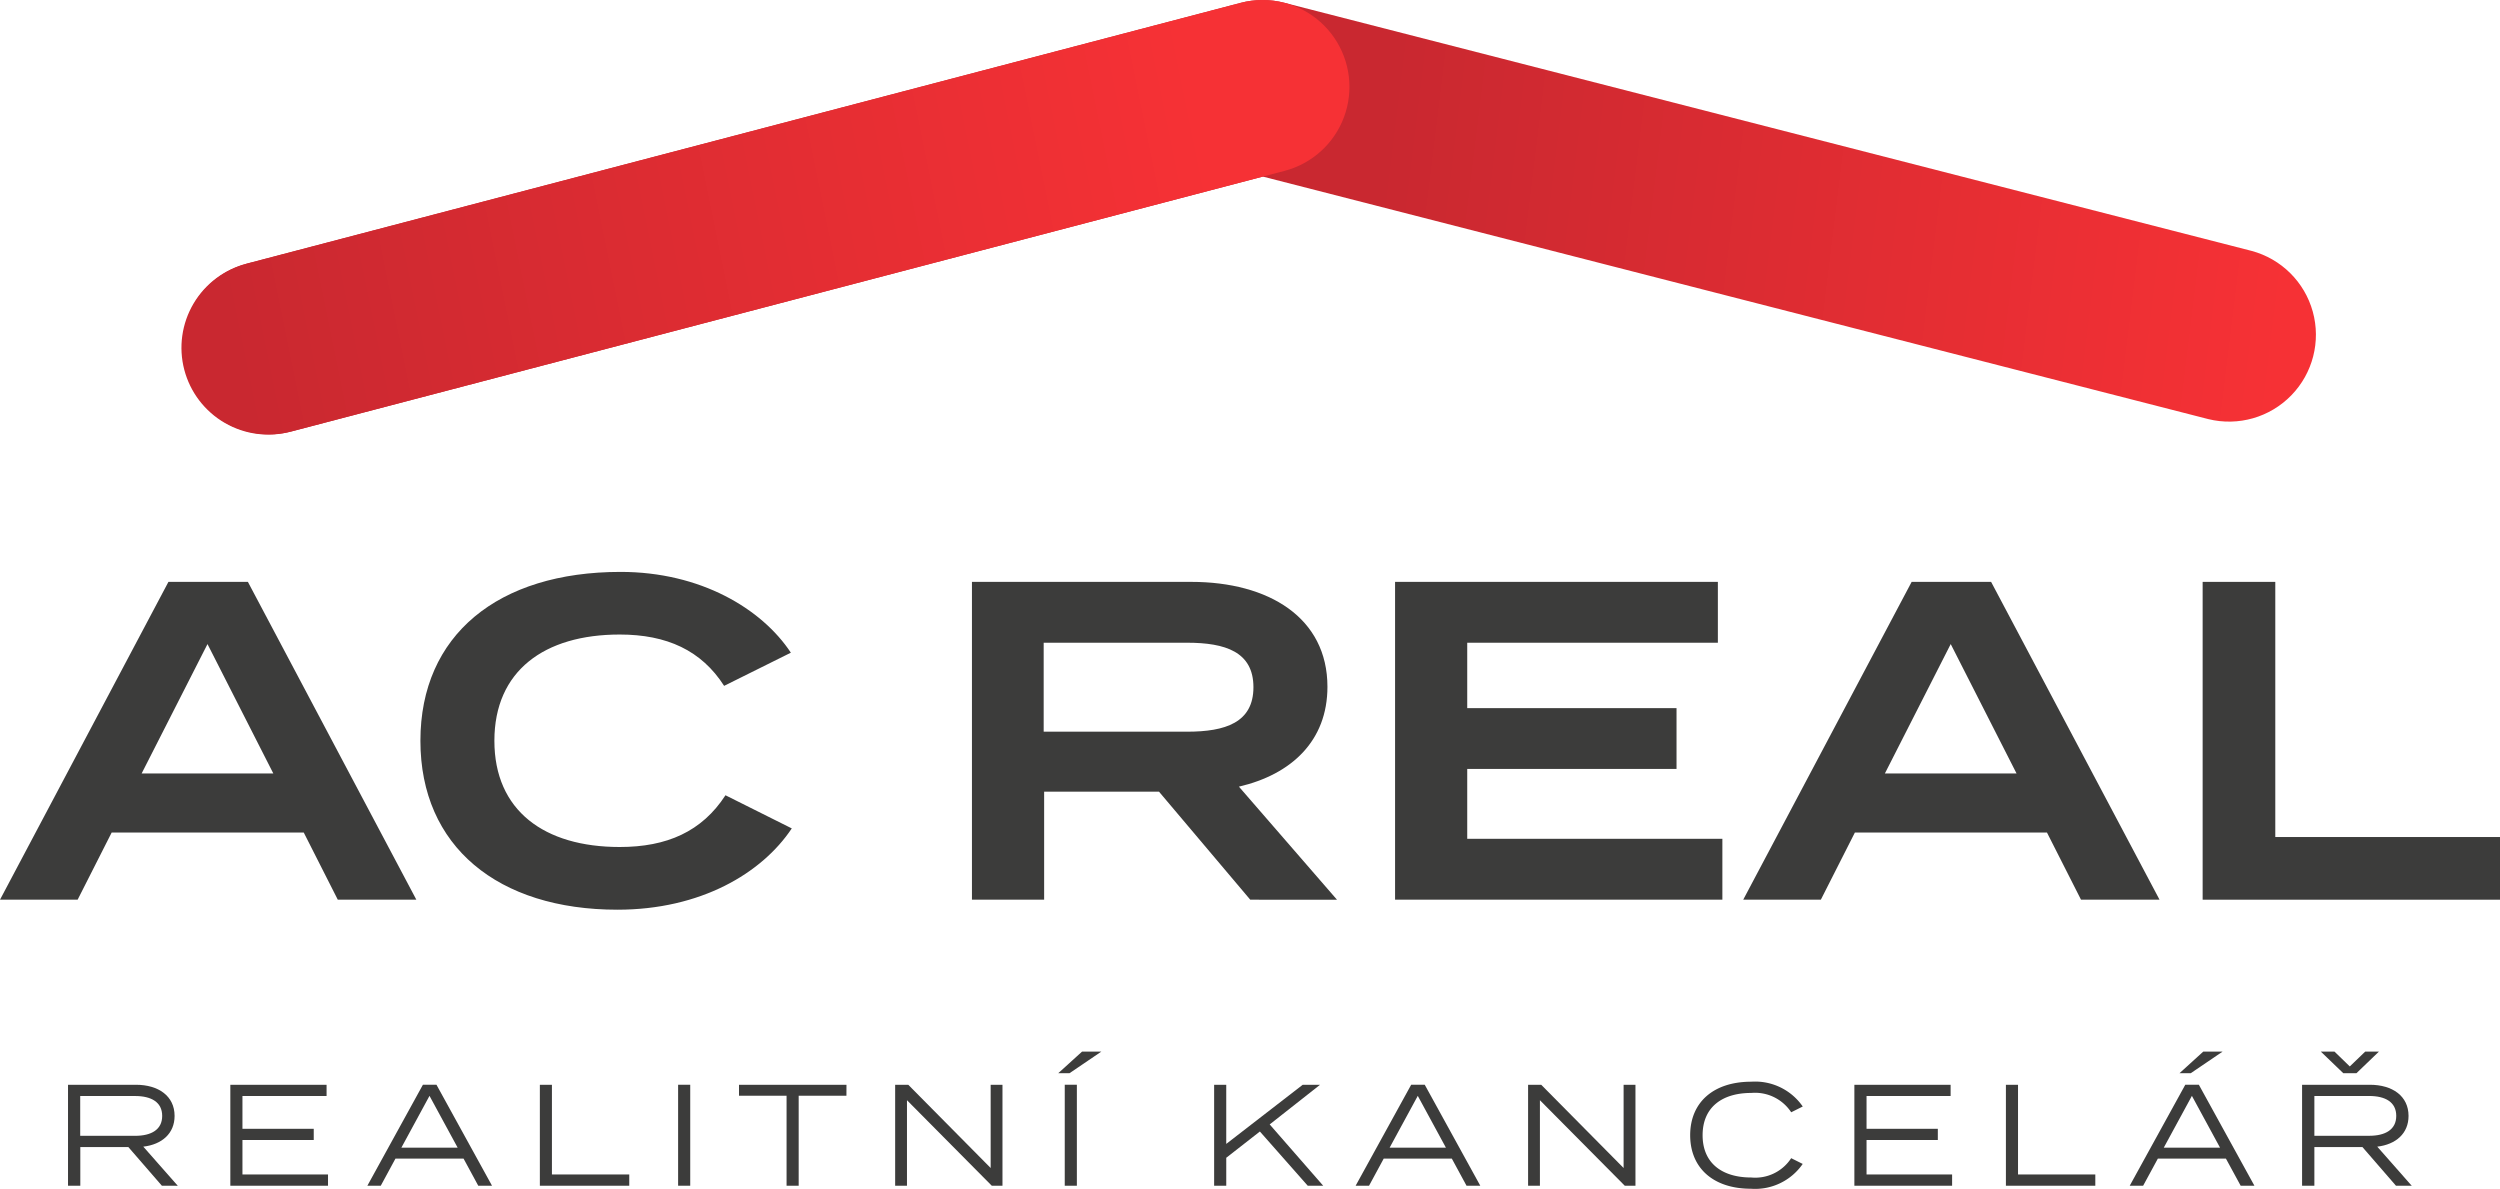 <svg xmlns="http://www.w3.org/2000/svg" xmlns:xlink="http://www.w3.org/1999/xlink" width="223.697" height="106.37" viewBox="0 0 223.697 106.37">
  <defs>
    <style>
      .cls-1 {
        fill: none;
      }

      .cls-2 {
        fill: url(#linear-gradient);
      }

      .cls-3 {
        fill: url(#linear-gradient-2);
      }

      .cls-4 {
        fill: #3c3c3b;
      }

      .cls-5 {
        clip-path: url(#clip-path);
      }

      .cls-6 {
        clip-path: url(#clip-path-2);
      }

      .cls-7 {
        isolation: isolate;
      }

      .cls-8 {
        clip-path: url(#clip-path-3);
      }
    </style>
    <linearGradient id="linear-gradient" x1="0.667" y1="0.97" x2="0.639" y2="0.548" gradientUnits="objectBoundingBox">
      <stop offset="0" stop-color="#f63135"/>
      <stop offset="1" stop-color="#c92830"/>
    </linearGradient>
    <linearGradient id="linear-gradient-2" x1="0.852" y1="0.534" x2="0.064" y2="0.501" xlink:href="#linear-gradient"/>
    <clipPath id="clip-path">
      <rect id="Rectangle_6" data-name="Rectangle 6" class="cls-1" width="223.697" height="106.37"/>
    </clipPath>
    <clipPath id="clip-path-2">
      <path id="Path_45" data-name="Path 45" class="cls-2" d="M104.139.257,15.249,23.581A7.769,7.769,0,1,0,19.19,38.61L106.133,15.8l84.6,21.7a7.771,7.771,0,0,0,3.861-15.054L108.041.244a7.755,7.755,0,0,0-3.9.012" transform="translate(-9.449 -0.001)"/>
    </clipPath>
    <clipPath id="clip-path-3">
      <path id="Path_46" data-name="Path 46" class="cls-3" d="M106.037,0a7.755,7.755,0,0,0-1.9.257L15.249,23.581a7.769,7.769,0,1,0,3.942,15.03l88.892-23.324A7.771,7.771,0,0,0,106.2,0Z" transform="translate(-9.449)"/>
    </clipPath>
  </defs>
  <g id="LOGO-header" transform="translate(-244 -309)">
    <path id="Path_24" data-name="Path 24" class="cls-4" d="M18.566,35.721,24.457,47.3H12.673Zm-3.495-5.565L0,58.594H6.946l3.047-6.012H27.178l3.047,6.012h7.029L22.181,30.156Z" transform="translate(244 330.91)"/>
    <g id="Group_10" data-name="Group 10" transform="translate(244 309)">
      <g id="Group_9" data-name="Group 9" class="cls-5" transform="translate(0 0)">
        <path id="Path_25" data-name="Path 25" class="cls-4" d="M49.087,49.626l5.931,2.965c-2.681,4.023-8.167,7.274-15.6,7.274-10.682,0-17.63-5.649-17.63-15.114S28.735,29.639,39.7,29.639c7.15,0,12.635,3.291,15.235,7.229l-5.972,2.968c-2.03-3.17-5.119-4.593-9.342-4.593-6.746,0-11.214,3.251-11.214,9.506s4.468,9.506,11.214,9.506c4.223,0,7.352-1.38,9.465-4.631" transform="translate(15.83 21.534)"/>
        <path id="Path_26" data-name="Path 26" class="cls-4" d="M75.273,58.594l-8.167-9.669H56.83v9.669H50.371V30.156H69.992c6.946,0,12.188,3.211,12.188,9.386,0,4.833-3.21,7.84-7.921,8.937l8.774,10.116ZM69.626,43.561c3.413,0,5.932-.813,5.932-3.98S73.039,35.6,69.626,35.6H56.789v7.961Z" transform="translate(36.598 21.91)"/>
        <path id="Path_27" data-name="Path 27" class="cls-4" d="M101.587,53.147v5.446H72.3V30.156h28.884V35.6H78.757V41.45H97.485v5.442H78.757v6.255Z" transform="translate(52.529 21.91)"/>
        <path id="Path_28" data-name="Path 28" class="cls-4" d="M117.52,52.582H100.335l-3.047,6.012H90.342l15.071-28.438h7.11l15.071,28.438h-7.027ZM114.8,47.3l-5.891-11.58L103.017,47.3Z" transform="translate(65.639 21.91)"/>
        <path id="Path_29" data-name="Path 29" class="cls-4" d="M140.76,52.986v5.608H114.151V30.156h6.5v22.83Z" transform="translate(82.939 21.91)"/>
        <path id="Path_30" data-name="Path 30" class="cls-4" d="M11.922,65.253l-3-3.46h-4.3v3.46h-1.1V56.218H9.6c2.013,0,3.458,1.007,3.458,2.787,0,1.575-1.134,2.555-2.8,2.75l3.085,3.5Zm-2.4-4.467c1.459,0,2.426-.554,2.426-1.782s-.967-1.78-2.426-1.78H4.613v3.562Z" transform="translate(2.564 40.846)"/>
        <path id="Path_31" data-name="Path 31" class="cls-4" d="M20.677,64.246v1.007h-8.74V56.218h8.612v1.007H13.021v2.93H19.4v1.007H13.021v3.085Z" transform="translate(8.673 40.846)"/>
        <path id="Path_32" data-name="Path 32" class="cls-4" d="M27.648,62.826H21.553l-1.314,2.428h-1.2l4.971-9.037h1.214l4.971,9.037H28.964Zm-.53-.981L24.6,57.21l-2.517,4.636Z" transform="translate(13.831 40.845)"/>
        <path id="Path_33" data-name="Path 33" class="cls-4" d="M35.98,64.246v1.007h-8V56.218H29.06v8.029Z" transform="translate(20.326 40.846)"/>
        <rect id="Rectangle_5" data-name="Rectangle 5" class="cls-4" width="1.084" height="9.035" transform="translate(60.677 97.062)"/>
        <path id="Path_34" data-name="Path 34" class="cls-4" d="M47.913,57.2H43.64v8.054H42.556V57.2H38.3v-.981h9.617Z" transform="translate(27.825 40.846)"/>
        <path id="Path_35" data-name="Path 35" class="cls-4" d="M55.994,56.218v9.035h-.955L47.449,57.6v7.654H46.391V56.218h1.174l7.372,7.447V56.218Z" transform="translate(33.706 40.846)"/>
        <path id="Path_36" data-name="Path 36" class="cls-4" d="M55.851,56.433H54.844L56.973,54.5H58.7Zm-.426,1.032h1.084V66.5H55.424Z" transform="translate(39.848 39.596)"/>
        <path id="Path_37" data-name="Path 37" class="cls-4" d="M71.3,65.253,67.016,60.4,64.007,62.75v2.5H62.922V56.218h1.084V61.51l6.842-5.292H72.4l-4.506,3.548,4.789,5.487Z" transform="translate(45.717 40.846)"/>
        <path id="Path_38" data-name="Path 38" class="cls-4" d="M78.865,62.826H72.77l-1.314,2.428h-1.2l4.971-9.037h1.214l4.971,9.037H80.181Zm-.53-.981L75.818,57.21,73.3,61.846Z" transform="translate(51.043 40.845)"/>
        <path id="Path_39" data-name="Path 39" class="cls-4" d="M88.8,56.218v9.035h-.955L80.251,57.6v7.654H79.193V56.218h1.174l7.372,7.447V56.218Z" transform="translate(57.539 40.846)"/>
        <path id="Path_40" data-name="Path 40" class="cls-4" d="M96.628,62.9l1.034.516a5.176,5.176,0,0,1-4.636,2.22c-3.369,0-5.433-1.86-5.433-4.789s2.065-4.789,5.473-4.789a5.177,5.177,0,0,1,4.6,2.22l-1.034.516a3.873,3.873,0,0,0-3.574-1.73c-2.623,0-4.353,1.291-4.353,3.783s1.73,3.783,4.353,3.783a3.835,3.835,0,0,0,3.574-1.73" transform="translate(63.642 40.731)"/>
        <path id="Path_41" data-name="Path 41" class="cls-4" d="M104.845,64.246v1.007H96.1V56.218h8.612v1.007H97.189v2.93h6.378v1.007H97.189v3.085Z" transform="translate(69.827 40.846)"/>
        <path id="Path_42" data-name="Path 42" class="cls-4" d="M111.957,64.246v1.007h-8V56.218h1.084v8.029Z" transform="translate(75.529 40.846)"/>
        <path id="Path_43" data-name="Path 43" class="cls-4" d="M118.982,64.077h-6.093L111.574,66.5h-1.2l4.971-9.035h1.214l4.971,9.035H120.3Zm-.528-.982-2.517-4.634-2.517,4.634Zm-2.621-6.661h-1.007l2.129-1.935h1.73Z" transform="translate(80.192 39.596)"/>
        <path id="Path_44" data-name="Path 44" class="cls-4" d="M127.7,66.5l-3-3.46h-4.3V66.5h-1.1V57.468h6.069c2.013,0,3.458,1.007,3.458,2.787,0,1.575-1.136,2.555-2.8,2.75l3.085,3.5Zm-2.4-4.467c1.459,0,2.426-.554,2.426-1.782s-.967-1.78-2.426-1.78H120.4v3.562Zm-2.312-5.6L120.977,54.5H122.2l1.369,1.328,1.381-1.328h1.226l-2.013,1.935Z" transform="translate(86.687 39.596)"/>
      </g>
    </g>
    <g id="Group_29" data-name="Group 29">
      <g id="Group_12" data-name="Group 12" transform="translate(260.314 309.002)">
        <g id="Group_11" data-name="Group 11" class="cls-6" transform="translate(0 0)">
          <rect id="Rectangle_7" data-name="Rectangle 7" class="cls-2" width="87.573" height="196.123" transform="translate(-10.581 36.243) rotate(-74.944)"/>
        </g>
      </g>
      <g id="Group_14" data-name="Group 14" class="cls-7" transform="translate(260.314 309)">
        <g id="Group_13" data-name="Group 13" class="cls-8" transform="translate(0)">
          <rect id="Rectangle_8" data-name="Rectangle 8" class="cls-3" width="112.593" height="65.475" transform="translate(-10.72 2.704) rotate(-15.293)"/>
        </g>
      </g>
    </g>
  </g>
</svg>
